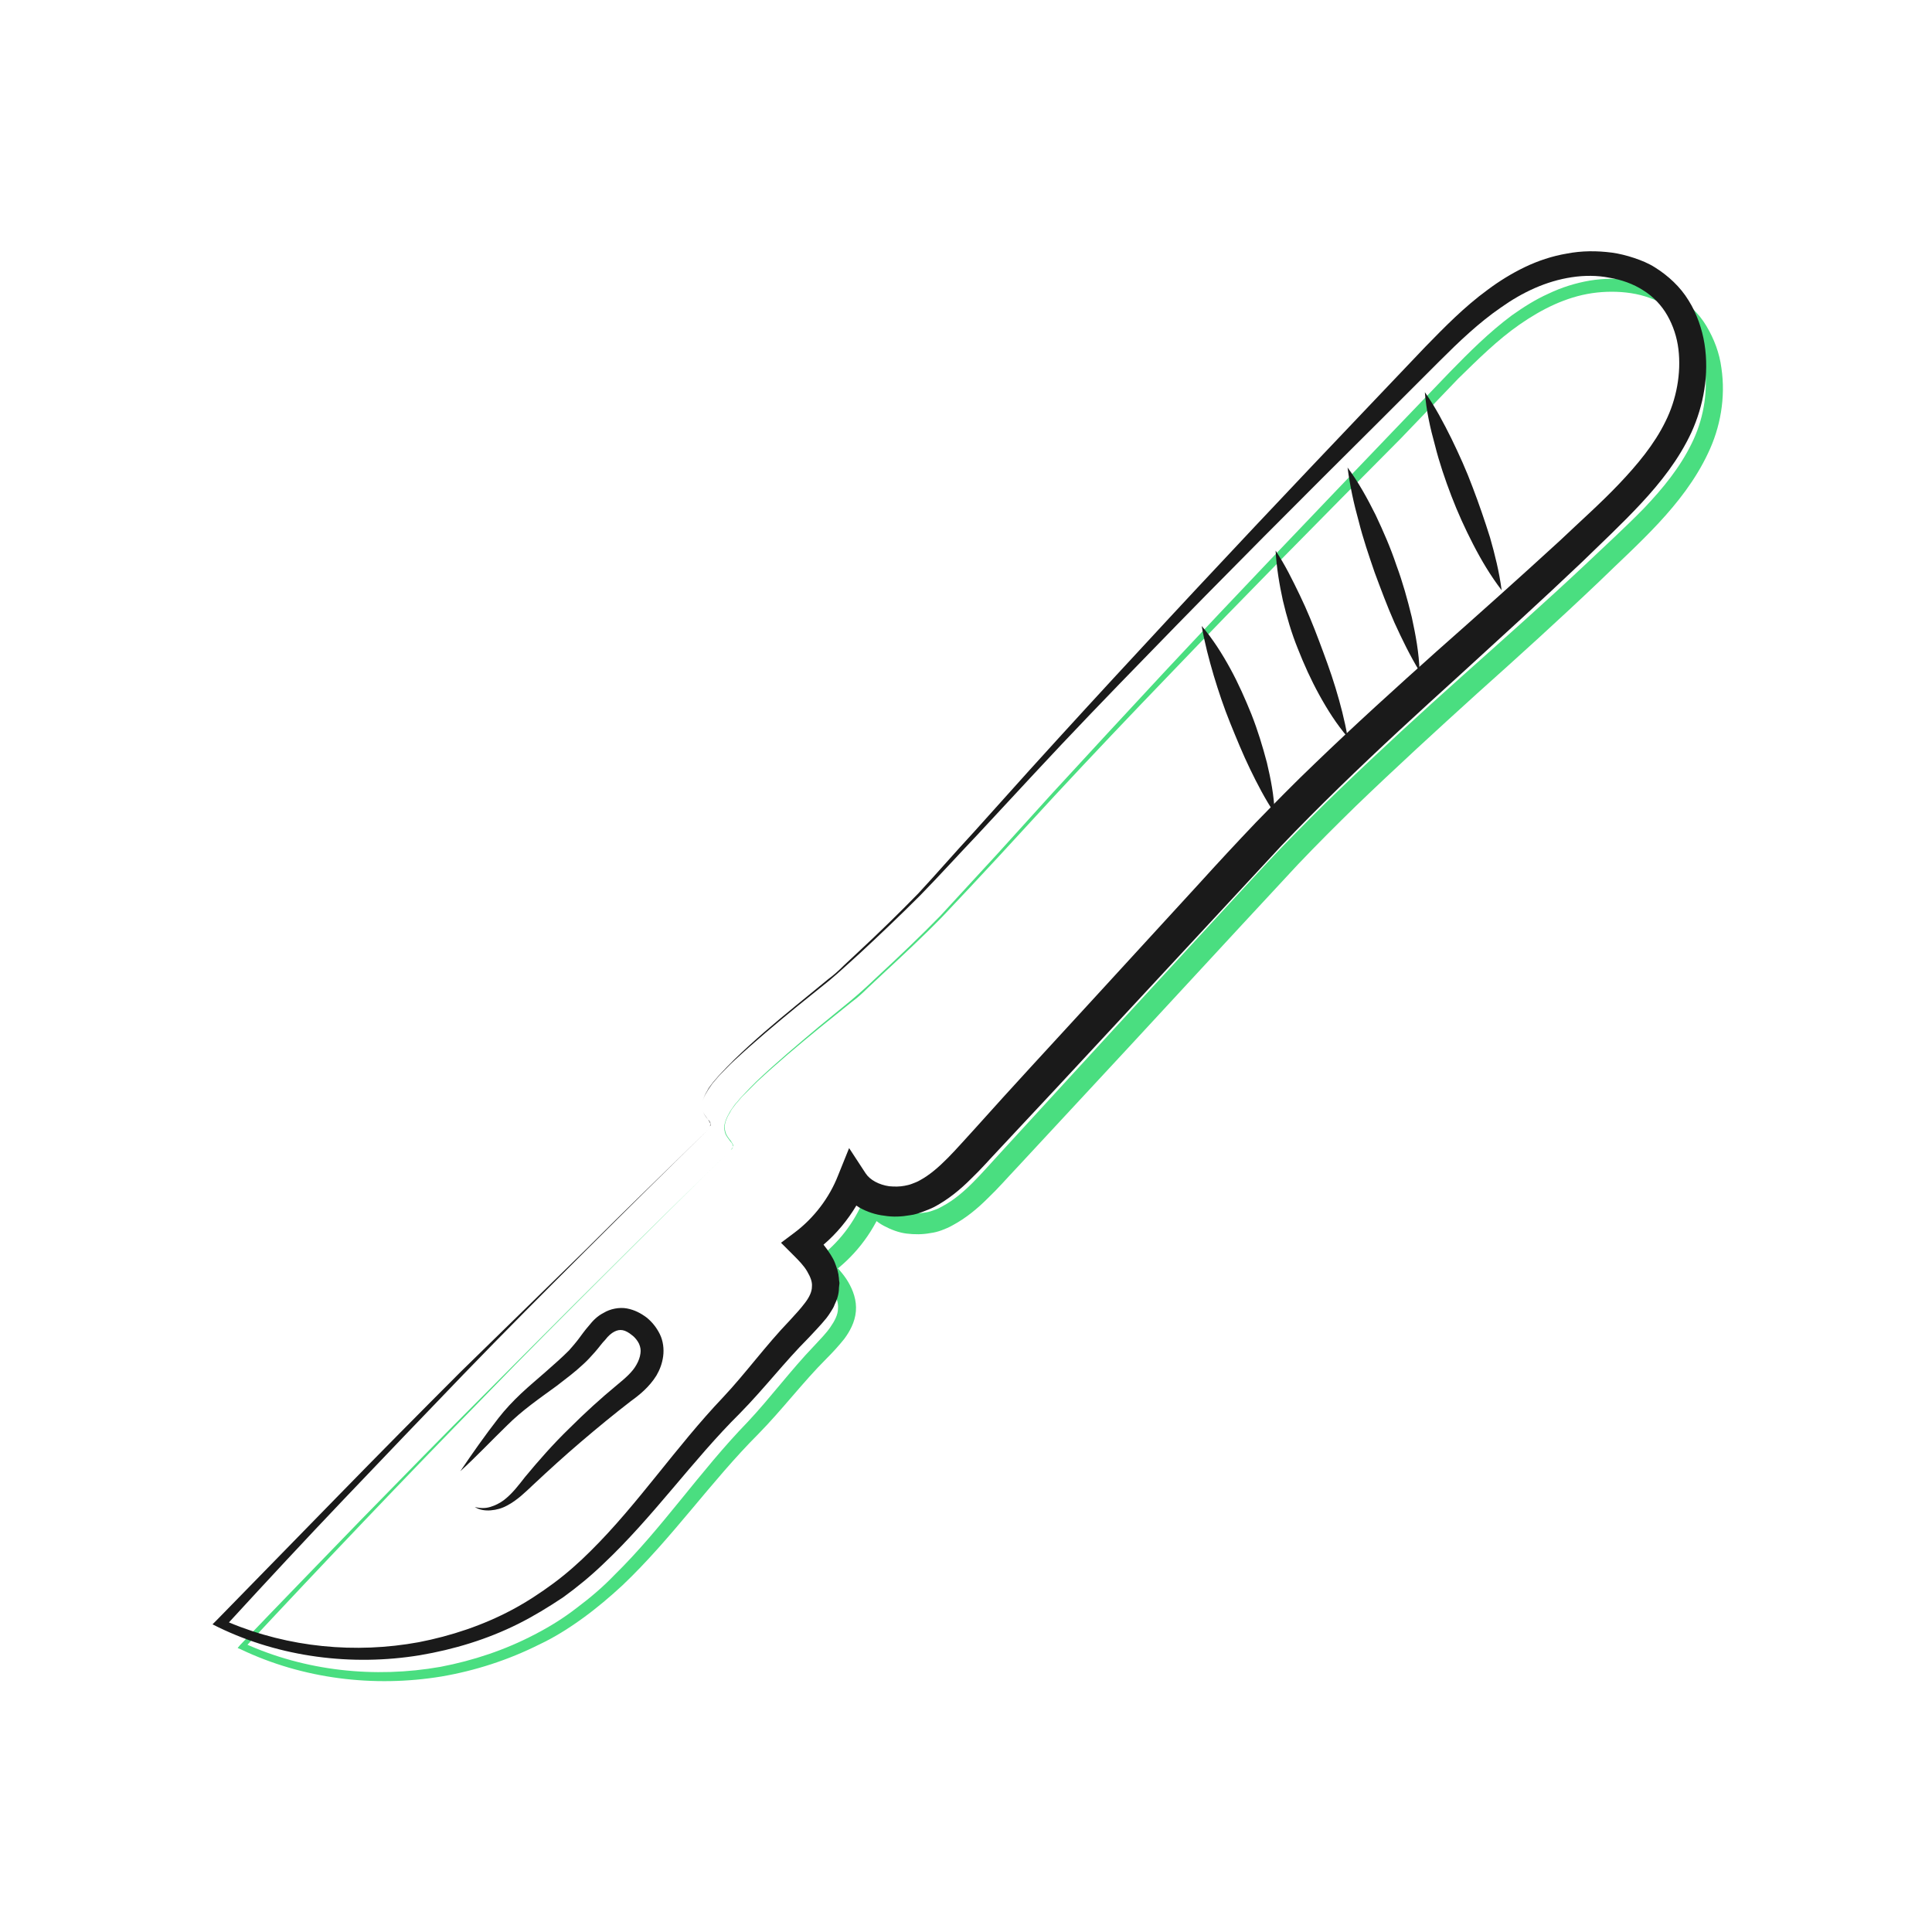 <svg width="400" height="400" viewBox="0 0 400 400" fill="none" xmlns="http://www.w3.org/2000/svg">
<path d="M151.3 238.1C142.7 246.5 134.2 254.9 125.7 263.4C117.2 271.9 108.7 280.4 100.4 289C92 297.6 83.7 306.2 75.4 314.9C67.1 323.6 58.9 332.3 50.7 341.1L50.5 340.2C63.2 346 77.6 347.5 91.2 345.1C98 343.8 104.6 341.6 110.7 338.4C113.8 336.8 116.7 335 119.4 332.9C122.2 330.8 124.8 328.6 127.2 326.1C137.1 316.4 144.9 304.6 154.8 294.4C159.5 289.4 163.7 283.7 168.6 278.6C169.8 277.3 171 276.1 171.9 274.8C172.8 273.5 173.5 272.2 173.5 270.9C173.7 268.4 171.6 265.7 169.2 263.4L167.6 261.8L169.4 260.5C173.6 257.4 176.9 253.1 178.9 248.2L180.3 244.6L182.4 247.8C183.6 249.6 185.8 250.7 188.2 251.1C189.4 251.3 190.6 251.2 191.8 251C192.4 250.9 193 250.7 193.5 250.5C194.1 250.3 194.7 250 195.2 249.7C199.7 247.3 203.3 242.8 207.2 238.6L230.4 213.3L253.6 188.1C257.5 183.9 261.3 179.7 265.3 175.5C269.3 171.4 273.3 167.3 277.5 163.3C285.8 155.3 294.2 147.6 302.7 140C311.2 132.4 319.8 124.8 328.1 117C332.2 113.1 336.5 109.2 340.4 105.2C344.3 101.1 347.8 96.8 350.2 91.9C352.6 87.1 353.6 81.6 353 76.3C352.7 73.7 351.8 71.1 350.5 68.9C349.2 66.6 347.3 64.8 345.1 63.4C342.9 62 340.3 61.1 337.7 60.7C335.1 60.3 332.3 60.3 329.6 60.7C324.2 61.5 319.2 64 314.6 67.2C310 70.4 306 74.4 301.9 78.4L290 90.8C273.9 107 257.8 123.3 242 139.8C234.1 148 226.2 156.3 218.4 164.7L206.8 177.3C202.9 181.5 199 185.7 195.1 189.8C191.1 193.9 186.9 197.8 182.7 201.7L179.6 204.6C178.6 205.6 177.5 206.6 176.4 207.4L169.7 212.8C165.3 216.4 160.9 220.1 156.7 224C155.7 225 154.7 226 153.7 227C153.2 227.5 152.8 228.1 152.3 228.6C151.9 229.2 151.4 229.7 151.1 230.4C150.7 231 150.4 231.7 150.2 232.3C150 233 150 233.7 150.2 234.4C150.4 235.1 150.9 235.7 151.3 236.2C151.5 236.5 151.7 236.8 151.8 237.1C151.8 237.3 151.7 237.4 151.7 237.6C151.6 237.9 151.4 238 151.3 238.1ZM151.3 238.1C151.4 238 151.5 237.8 151.6 237.7C151.7 237.5 151.8 237.4 151.7 237.2C151.7 236.8 151.4 236.5 151.2 236.3C150.8 235.7 150.3 235.2 150.1 234.5C149.9 233.8 149.9 233.1 150.1 232.4C150.3 231.7 150.6 231.1 151 230.4C151.3 229.8 151.8 229.2 152.2 228.6C152.7 228.1 153.1 227.5 153.6 227C154.6 225.9 155.6 224.9 156.6 223.9C160.7 220 165.1 216.3 169.5 212.6L176.1 207.2C177.2 206.3 178.3 205.3 179.3 204.4L182.4 201.5C186.6 197.6 190.7 193.7 194.7 189.6C198.6 185.4 202.4 181.2 206.3 177L217.8 164.3C225.5 155.9 233.3 147.5 241.1 139.1C256.7 122.4 272.5 105.9 288.3 89.4L300.2 77C304.2 72.9 308.3 68.8 313 65.3C315.4 63.6 317.9 62 320.6 60.8C323.3 59.5 326.2 58.6 329.1 58.1C332.1 57.6 335.1 57.6 338.1 58C341.1 58.4 344.1 59.4 346.7 61C349.3 62.6 351.7 64.8 353.3 67.5C354.9 70.2 356 73.1 356.4 76.2C357.3 82.3 356.2 88.5 353.6 93.9C351 99.4 347.3 104.1 343.4 108.3C339.4 112.6 335.2 116.4 331.1 120.4C322.8 128.3 314.3 136 305.8 143.6C297.3 151.3 288.9 159 280.7 166.9C276.6 170.9 272.6 174.9 268.7 179L257.1 191.5L233.8 216.7L210.5 241.8C208.5 243.9 206.7 246 204.5 248.1C202.4 250.2 200 252.2 197.2 253.7C196.5 254.1 195.8 254.4 195 254.7C194.2 255 193.4 255.2 192.6 255.3C191 255.6 189.3 255.6 187.7 255.4C186.1 255.2 184.5 254.6 183 253.8C181.5 253 180.1 251.8 179.2 250.3L182.8 250C180.5 255.6 176.7 260.4 171.8 263.9L172 261C173.3 262.4 174.6 263.7 175.6 265.4C176.6 267.1 177.4 269.2 177.2 271.5C177 273.8 175.9 275.7 174.8 277.2C173.6 278.7 172.4 280 171.1 281.3C166.2 286.2 162 291.8 157 296.9C147.2 306.7 139.2 318.4 128.9 328.2C126.3 330.6 123.6 332.9 120.7 335C117.8 337.1 114.8 339 111.6 340.5C105.2 343.7 98.4 345.9 91.4 347.1C77.4 349.4 62.7 347.6 49.9 341.5L49.2 341.2L49.7 340.6C58 331.9 66.4 323.3 74.7 314.7C83.1 306.1 91.5 297.5 100 289C108.5 280.5 116.9 272 125.5 263.5C134.1 254.9 142.7 246.5 151.3 238.1Z" fill="#4ADE80"/>
<path d="M352.9 71.2C352.4 68.1 351.3 64.9 349.6 62.2C347.9 59.4 345.4 57.1 342.7 55.4C341.3 54.5 339.8 53.9 338.3 53.4C336.8 52.9 335.2 52.5 333.7 52.3C330.6 51.9 327.5 51.9 324.4 52.5C321.4 53 318.4 54 315.7 55.3C313 56.6 310.4 58.2 308 60C303.2 63.5 299.1 67.7 295.1 71.8L283.3 84.2C267.5 100.8 251.8 117.4 236.3 134.2C228.5 142.6 220.8 151 213.1 159.5L201.6 172.3C197.7 176.5 194 180.8 190.1 185C186.1 189.1 182 193.1 177.8 197L174.7 199.9C173.7 200.9 172.6 201.9 171.5 202.7L164.9 208.1C160.5 211.7 156.1 215.4 152 219.4C151 220.4 150 221.4 149 222.5C148.5 223 148.1 223.6 147.6 224.1C147.2 224.7 146.7 225.2 146.4 225.9C146 226.5 145.7 227.2 145.5 227.9C145.3 228.6 145.3 229.3 145.5 230C145.7 230.7 146.2 231.3 146.6 231.8C146.8 232.1 147 232.4 147.1 232.7C147.1 232.9 147 233 147 233.2C146.9 233.3 146.8 233.5 146.7 233.6C146.8 233.5 146.9 233.3 147 233.2C147.1 233 147.2 232.9 147.1 232.7C147.1 232.3 146.8 232 146.6 231.8C146.2 231.2 145.7 230.7 145.5 230C145.3 229.3 145.3 228.6 145.5 227.9C145.7 227.2 146 226.6 146.4 226C146.7 225.4 147.2 224.8 147.6 224.2C148.1 223.7 148.5 223.1 149 222.6C150 221.6 151 220.5 152 219.6C156.2 215.7 160.6 212 165 208.4L171.7 203C172.8 202.1 173.9 201.1 174.9 200.2L178.1 197.3C182.3 193.4 186.4 189.5 190.5 185.4C194.5 181.3 198.3 177.1 202.3 172.9L214 160.3C221.8 151.9 229.7 143.7 237.7 135.5C253.6 119.1 269.8 102.9 286 86.8L298.1 74.7C302.1 70.7 306.2 66.8 310.7 63.7C315.2 60.5 320.1 58.2 325.4 57.4C328 57 330.7 57 333.2 57.5C335.7 57.9 338.2 58.8 340.2 60.1C342.3 61.4 344 63.2 345.2 65.3C346.4 67.4 347.2 69.8 347.5 72.3C348.1 77.3 347.1 82.7 344.8 87.3C342.5 92 339 96.2 335.2 100.2C331.4 104.2 327.1 108 323 111.9C314.6 119.6 306.1 127.2 297.5 134.8C289 142.4 280.5 150.1 272.2 158.1C268 162.1 264 166.2 260 170.3C256 174.5 252.1 178.7 248.3 182.9L225.1 208.2C217.4 216.6 209.6 225 202 233.5C198.1 237.7 194.5 242.2 190.4 244.4C189.9 244.7 189.3 244.9 188.8 245.1C188.3 245.3 187.8 245.4 187.3 245.5C186.3 245.7 185.2 245.7 184.1 245.6C182 245.3 180.1 244.3 179.2 242.9L175.8 237.7L173.5 243.4C171.7 248 168.5 252.2 164.5 255.2L161.7 257.3L164.2 259.8C165.3 260.9 166.4 262 167.1 263.2C167.8 264.4 168.2 265.4 168.1 266.4C168.1 267.4 167.6 268.5 166.7 269.7C165.8 270.9 164.7 272.1 163.5 273.4C158.5 278.6 154.4 284.3 149.7 289.3C139.9 299.6 132.1 311.4 122.3 321.1C119.9 323.5 117.3 325.8 114.6 327.8C111.9 329.8 109 331.7 106 333.3C100 336.5 93.4 338.7 86.7 340C73.6 342.4 59.8 341.1 47.4 335.9C55.2 327.4 63.1 318.9 71.1 310.5C79.4 301.8 87.7 293.1 96 284.5C104.3 275.9 112.8 267.4 121.3 258.9C129.8 250.4 138.3 242 146.9 233.6C138.3 242 129.7 250.3 121.2 258.8L95.4 284C86.9 292.5 78.5 301 70.1 309.6L44.9 335.4L44 336.3L45.2 336.9C58 343.1 72.8 345 86.9 342.7C94 341.5 100.9 339.4 107.3 336.2C110.5 334.6 113.6 332.7 116.6 330.7C119.5 328.6 122.3 326.3 124.9 323.8C135.3 314 143.4 302.3 153.2 292.6C158.3 287.4 162.5 281.9 167.3 277.1C168.5 275.8 169.8 274.5 171.1 272.9C171.4 272.5 171.7 272.1 172 271.6C172.3 271.1 172.6 270.7 172.8 270.1C173.3 269.1 173.7 267.9 173.7 266.6L173.8 265.7C173.8 265.4 173.7 265.1 173.7 264.8C173.7 264.5 173.6 264.2 173.6 263.9L173.4 263C173.3 262.7 173.2 262.4 173.1 262.1L172.8 261.3C172.6 260.8 172.3 260.3 172 259.8C171.5 259 171 258.3 170.5 257.7C173.2 255.4 175.5 252.6 177.3 249.6C177.5 249.7 177.7 249.9 177.9 250C179.5 250.9 181.3 251.5 183.1 251.7C184.9 252 186.7 251.9 188.4 251.6C189.3 251.5 190.2 251.2 191 250.9C191.8 250.6 192.6 250.3 193.4 249.9C196.4 248.3 198.9 246.2 201 244.1C203.2 242 205 239.9 207 237.8C214.8 229.5 222.6 221.1 230.4 212.7L253.7 187.6L265.3 175.1C269.2 171 273.2 167 277.3 163C285.4 155.1 293.8 147.4 302.3 139.7C310.7 132 319.2 124.3 327.5 116.4C331.6 112.4 335.8 108.5 339.8 104.2C343.8 99.9 347.6 95.1 350.2 89.5C352.7 84 353.9 77.5 352.9 71.2Z" fill="#1a1a1a"/>
<path d="M95.3 304.6C97.8 300.9 100.4 297.2 103.2 293.6C104.6 291.8 106.2 290.1 107.9 288.5C109.6 286.9 111.3 285.5 113 284C114.7 282.5 116.3 281.1 117.8 279.6C118.5 278.8 119.2 278 119.8 277.2C120.4 276.4 121.1 275.4 121.9 274.5C122.7 273.5 123.6 272.5 125 271.8C126.3 271 128.2 270.6 129.8 270.9C131.4 271.2 132.7 271.9 133.9 272.8C135 273.7 135.9 274.8 136.6 276.2C137.3 277.6 137.5 279.3 137.3 280.8C137.1 282.3 136.6 283.6 135.9 284.8C134.4 287.2 132.4 288.8 130.6 290.1C127.1 292.8 123.7 295.6 120.3 298.5C116.9 301.4 113.6 304.4 110.4 307.4C108.8 308.9 107.1 310.6 105 311.7C103.9 312.3 102.8 312.6 101.6 312.7C100.4 312.8 99.2 312.6 98.3 312C99.4 312.3 100.5 312.3 101.5 312C102.5 311.7 103.5 311.2 104.3 310.6C106 309.3 107.3 307.6 108.7 305.8C111.6 302.3 114.6 298.9 117.8 295.8C121 292.6 124.4 289.5 127.8 286.7C129.5 285.3 131 284 131.8 282.5C132.2 281.8 132.5 281 132.6 280.2C132.7 279.5 132.6 278.9 132.3 278.2C132 277.6 131.5 276.9 130.8 276.4C130.2 275.9 129.5 275.5 128.9 275.4C128.3 275.3 127.8 275.4 127.2 275.7C126.6 276 125.9 276.6 125.3 277.4C124.6 278.1 124 279 123.2 279.9C122.4 280.8 121.6 281.7 120.7 282.5C119 284.1 117.1 285.5 115.3 286.9C111.6 289.6 108.1 292 105 295.1C101.7 298.3 98.6 301.6 95.3 304.6Z" fill="#1a1a1a"/>
<path d="M248.8 129.6C251.1 132.3 253 135.3 254.7 138.4C256.4 141.5 257.8 144.7 259.1 147.9C260.4 151.2 261.4 154.5 262.3 157.9C263.1 161.3 263.8 164.8 263.9 168.4C261.9 165.4 260.3 162.3 258.8 159.2C257.3 156.1 256 152.9 254.7 149.7C253.4 146.5 252.3 143.2 251.3 139.9C250.3 136.5 249.4 133.1 248.8 129.6Z" fill="#1a1a1a"/>
<path d="M264.1 114C266.1 117 267.6 120.1 269.1 123.2C270.6 126.3 271.9 129.5 273.1 132.7C274.3 135.9 275.5 139.1 276.5 142.4C277.5 145.7 278.4 149.1 279 152.6C276.7 149.9 274.8 146.9 273.1 143.8C271.4 140.7 270 137.6 268.7 134.3C267.4 131.1 266.4 127.7 265.6 124.3C264.9 121.1 264.3 117.6 264.1 114Z" fill="#1a1a1a"/>
<path d="M279 96.8C281.3 99.9 283.1 103.2 284.8 106.6C286.4 110 287.9 113.4 289.1 117C290.4 120.5 291.4 124.1 292.3 127.8C293.1 131.5 293.8 135.2 293.9 139C291.9 135.7 290.3 132.4 288.7 128.9C287.2 125.5 285.9 122 284.6 118.5C283.4 115 282.2 111.5 281.3 107.9C280.3 104.3 279.5 100.7 279 96.8Z" fill="#1a1a1a"/>
<path d="M295 81.2C297.2 84.3 298.9 87.6 300.5 90.8C302.1 94.1 303.6 97.4 304.9 100.9C306.2 104.3 307.4 107.8 308.5 111.3C309.5 114.8 310.4 118.4 310.9 122.2C308.6 119.2 306.7 116 305 112.7C303.3 109.4 301.8 106.1 300.5 102.7C299.2 99.3 298 95.8 297.1 92.2C296.1 88.6 295.3 85 295 81.2Z" fill="#1a1a1a"/>
</svg>
